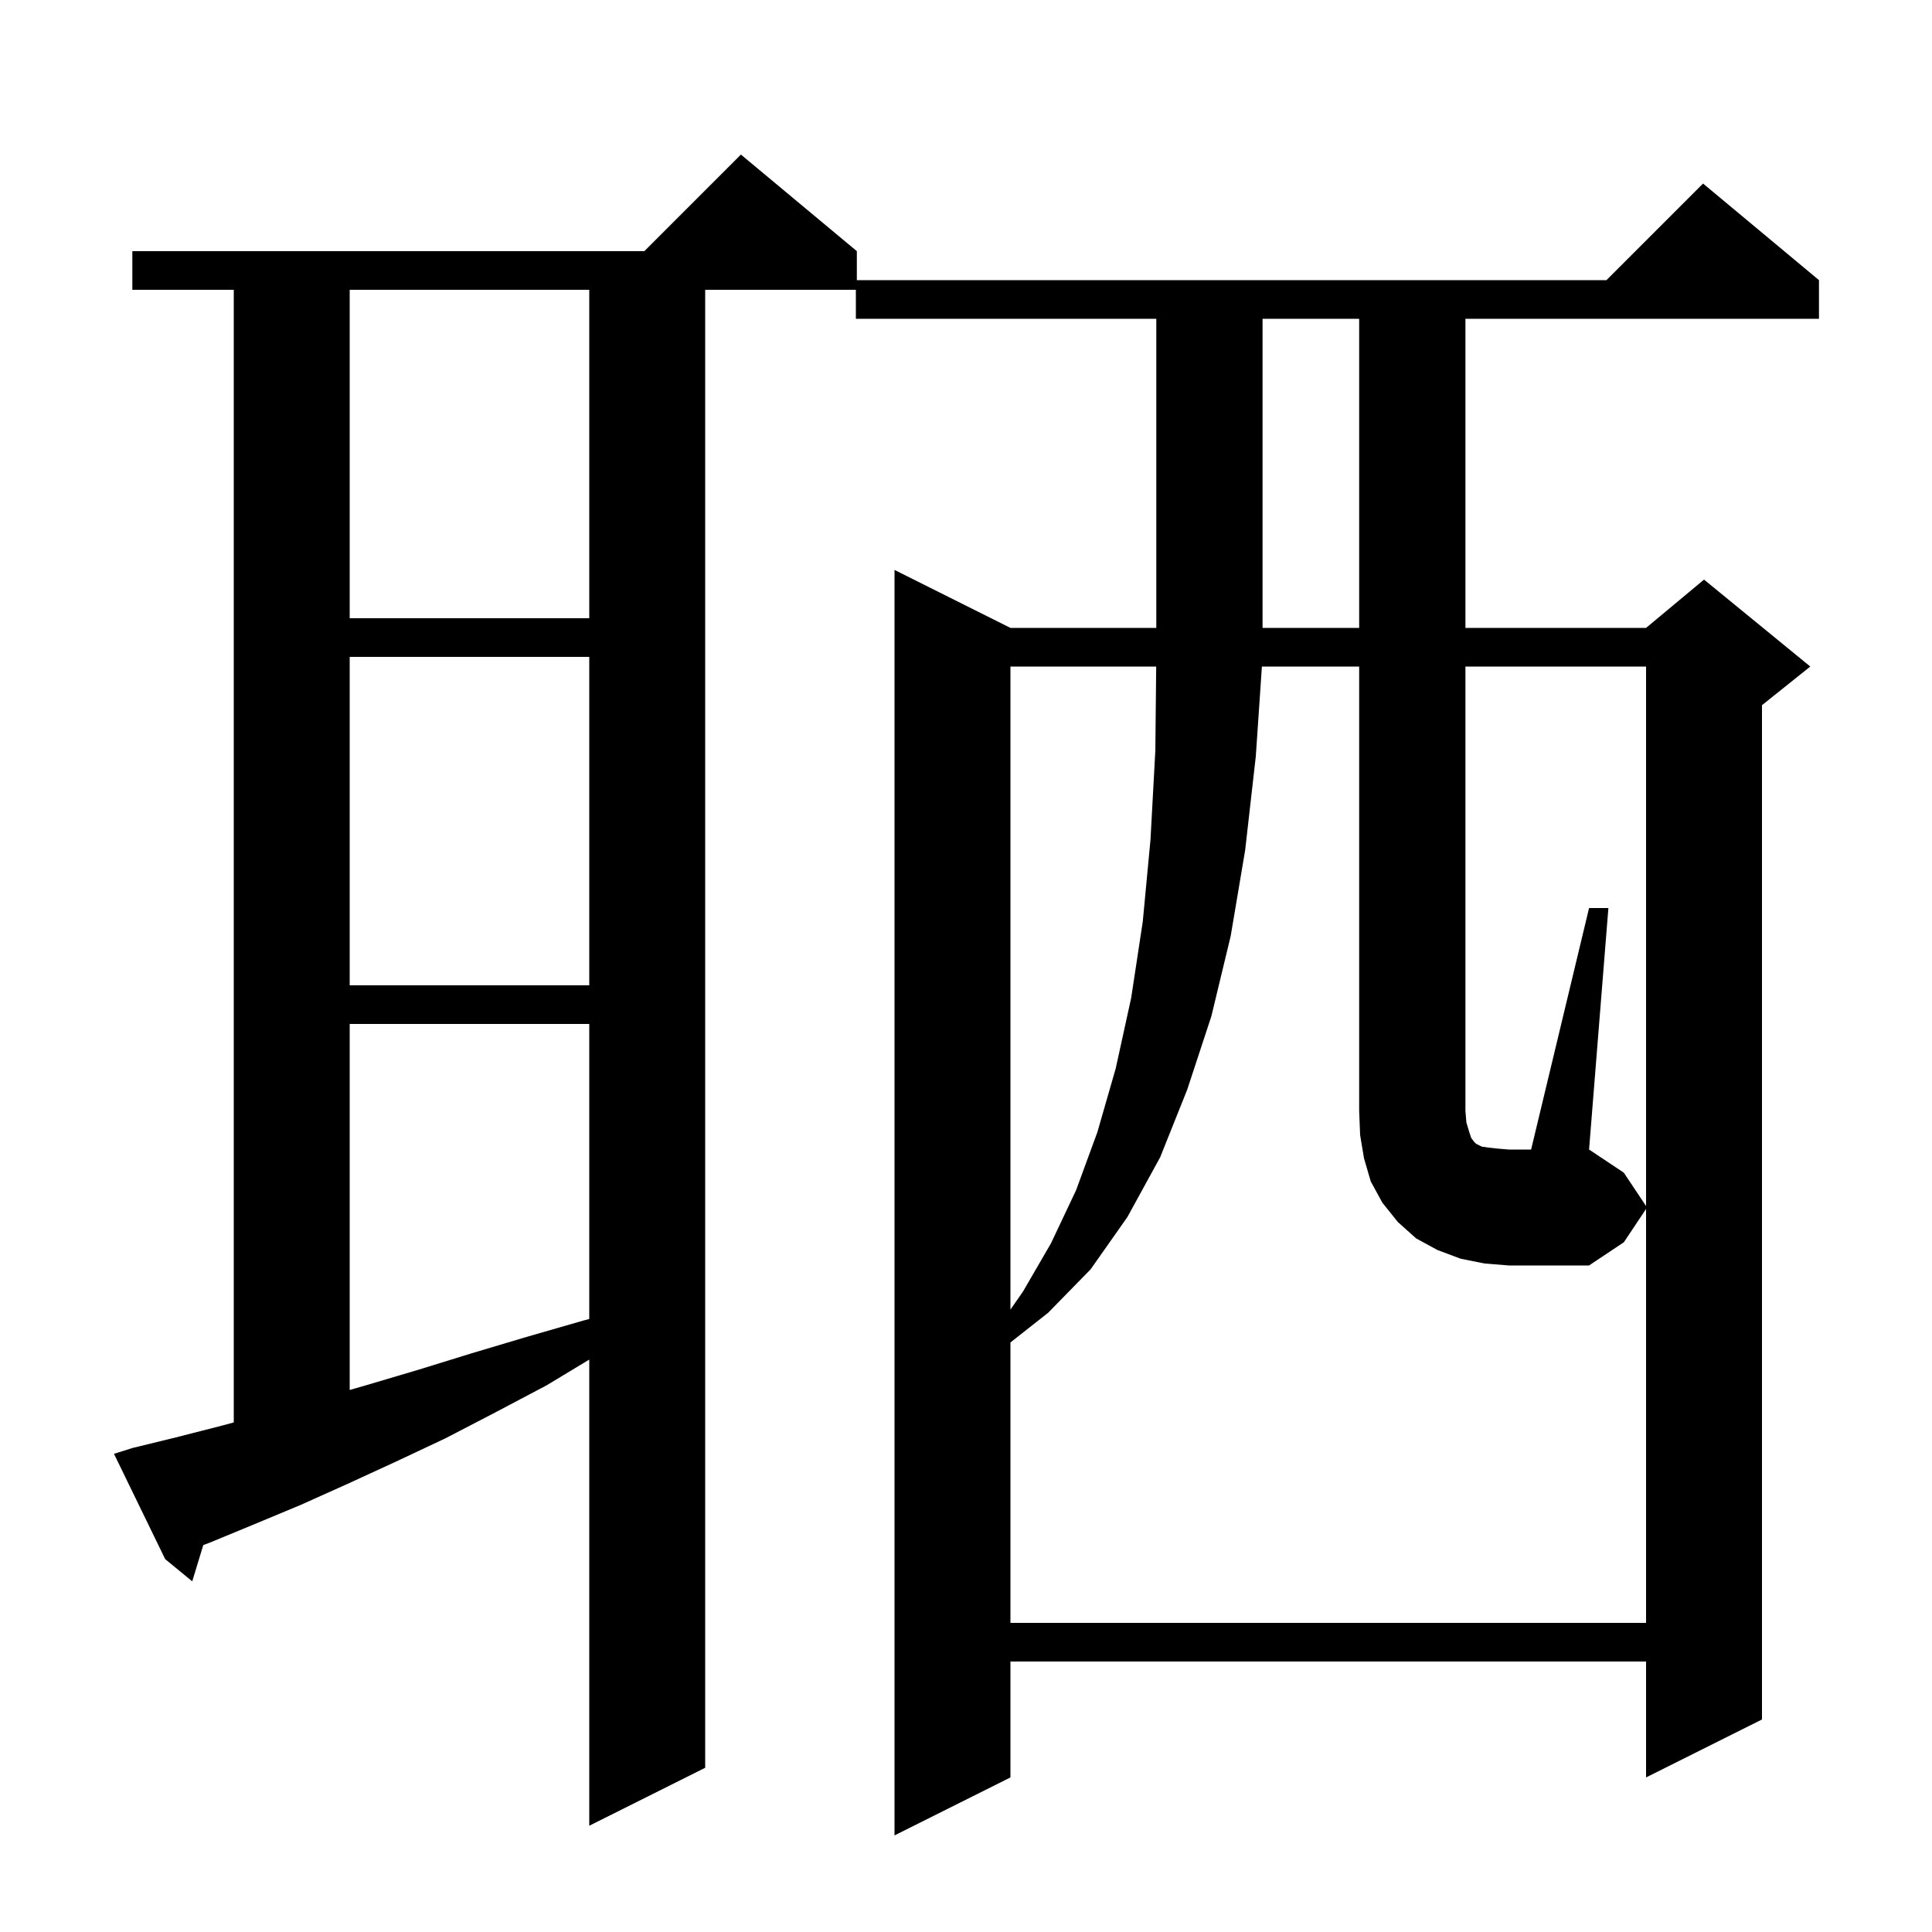 <svg xmlns="http://www.w3.org/2000/svg" xmlns:xlink="http://www.w3.org/1999/xlink" version="1.1" baseProfile="full" viewBox="0 0 200 200" width="200" height="200"><g fill="currentColor"><path d="M 13.7 149.9 L 18.2 148.8 L 22.9 147.6 L 24.2 147.248 L 24.2 30.0 L 13.7 30.0 L 13.7 26.0 L 66.7 26.0 L 76.7 16.0 L 88.7 26.0 L 88.7 29.0 L 166.3 29.0 L 176.3 19.0 L 188.3 29.0 L 188.3 33.0 L 151.7 33.0 L 151.7 65.0 L 170.4 65.0 L 176.4 60.0 L 187.4 69.0 L 182.4 73.0 L 182.4 178.0 L 170.4 184.0 L 170.4 172.0 L 104.6 172.0 L 104.6 184.0 L 92.6 190.0 L 92.6 59.0 L 104.6 65.0 L 119.7 65.0 L 119.7 33.0 L 88.6 33.0 L 88.6 30.0 L 73.0 30.0 L 73.0 183.0 L 61.0 189.0 L 61.0 140.743 L 56.6 143.4 L 51.3 146.2 L 46.1 148.9 L 41.0 151.3 L 36.0 153.6 L 31.1 155.8 L 26.3 157.8 L 21.7 159.7 L 21.044 159.943 L 19.9 163.7 L 17.1 161.4 L 11.8 150.5 Z M 164.5 94.0 L 166.5 94.0 L 164.5 119.0 L 168.1 121.4 L 170.4 124.85 L 170.4 69.0 L 151.7 69.0 L 151.7 115.0 L 151.8 116.2 L 152.1 117.2 L 152.3 117.8 L 152.6 118.2 L 152.8 118.4 L 153.4 118.7 L 154.1 118.8 L 155.0 118.9 L 156.2 119.0 L 158.5 119.0 Z M 36.2 106.0 L 36.2 143.89 L 37.9 143.4 L 43.3 141.8 L 48.8 140.1 L 54.5 138.4 L 60.4 136.7 L 61.0 136.545 L 61.0 106.0 Z M 104.6 69.0 L 104.6 135.569 L 105.9 133.7 L 108.8 128.7 L 111.4 123.2 L 113.6 117.2 L 115.5 110.6 L 117.1 103.3 L 118.3 95.4 L 119.1 86.9 L 119.6 77.7 L 119.689 69.0 Z M 36.2 68.0 L 36.2 102.0 L 61.0 102.0 L 61.0 68.0 Z M 130.7 33.0 L 130.7 65.0 L 140.7 65.0 L 140.7 33.0 Z M 36.2 30.0 L 36.2 64.0 L 61.0 64.0 L 61.0 30.0 Z M 153.7 130.8 L 151.2 130.3 L 148.8 129.4 L 146.6 128.2 L 144.7 126.5 L 143.1 124.5 L 141.9 122.3 L 141.2 119.9 L 140.8 117.5 L 140.7 115.0 L 140.7 69.0 L 130.632 69.0 L 130.0 78.3 L 128.9 88.0 L 127.4 96.9 L 125.4 105.2 L 122.9 112.8 L 120.1 119.8 L 116.7 126.0 L 112.9 131.4 L 108.5 135.9 L 104.6 138.97 L 104.6 168.0 L 170.4 168.0 L 170.4 125.15 L 168.1 128.6 L 164.5 131.0 L 156.2 131.0 Z "/></g></svg>